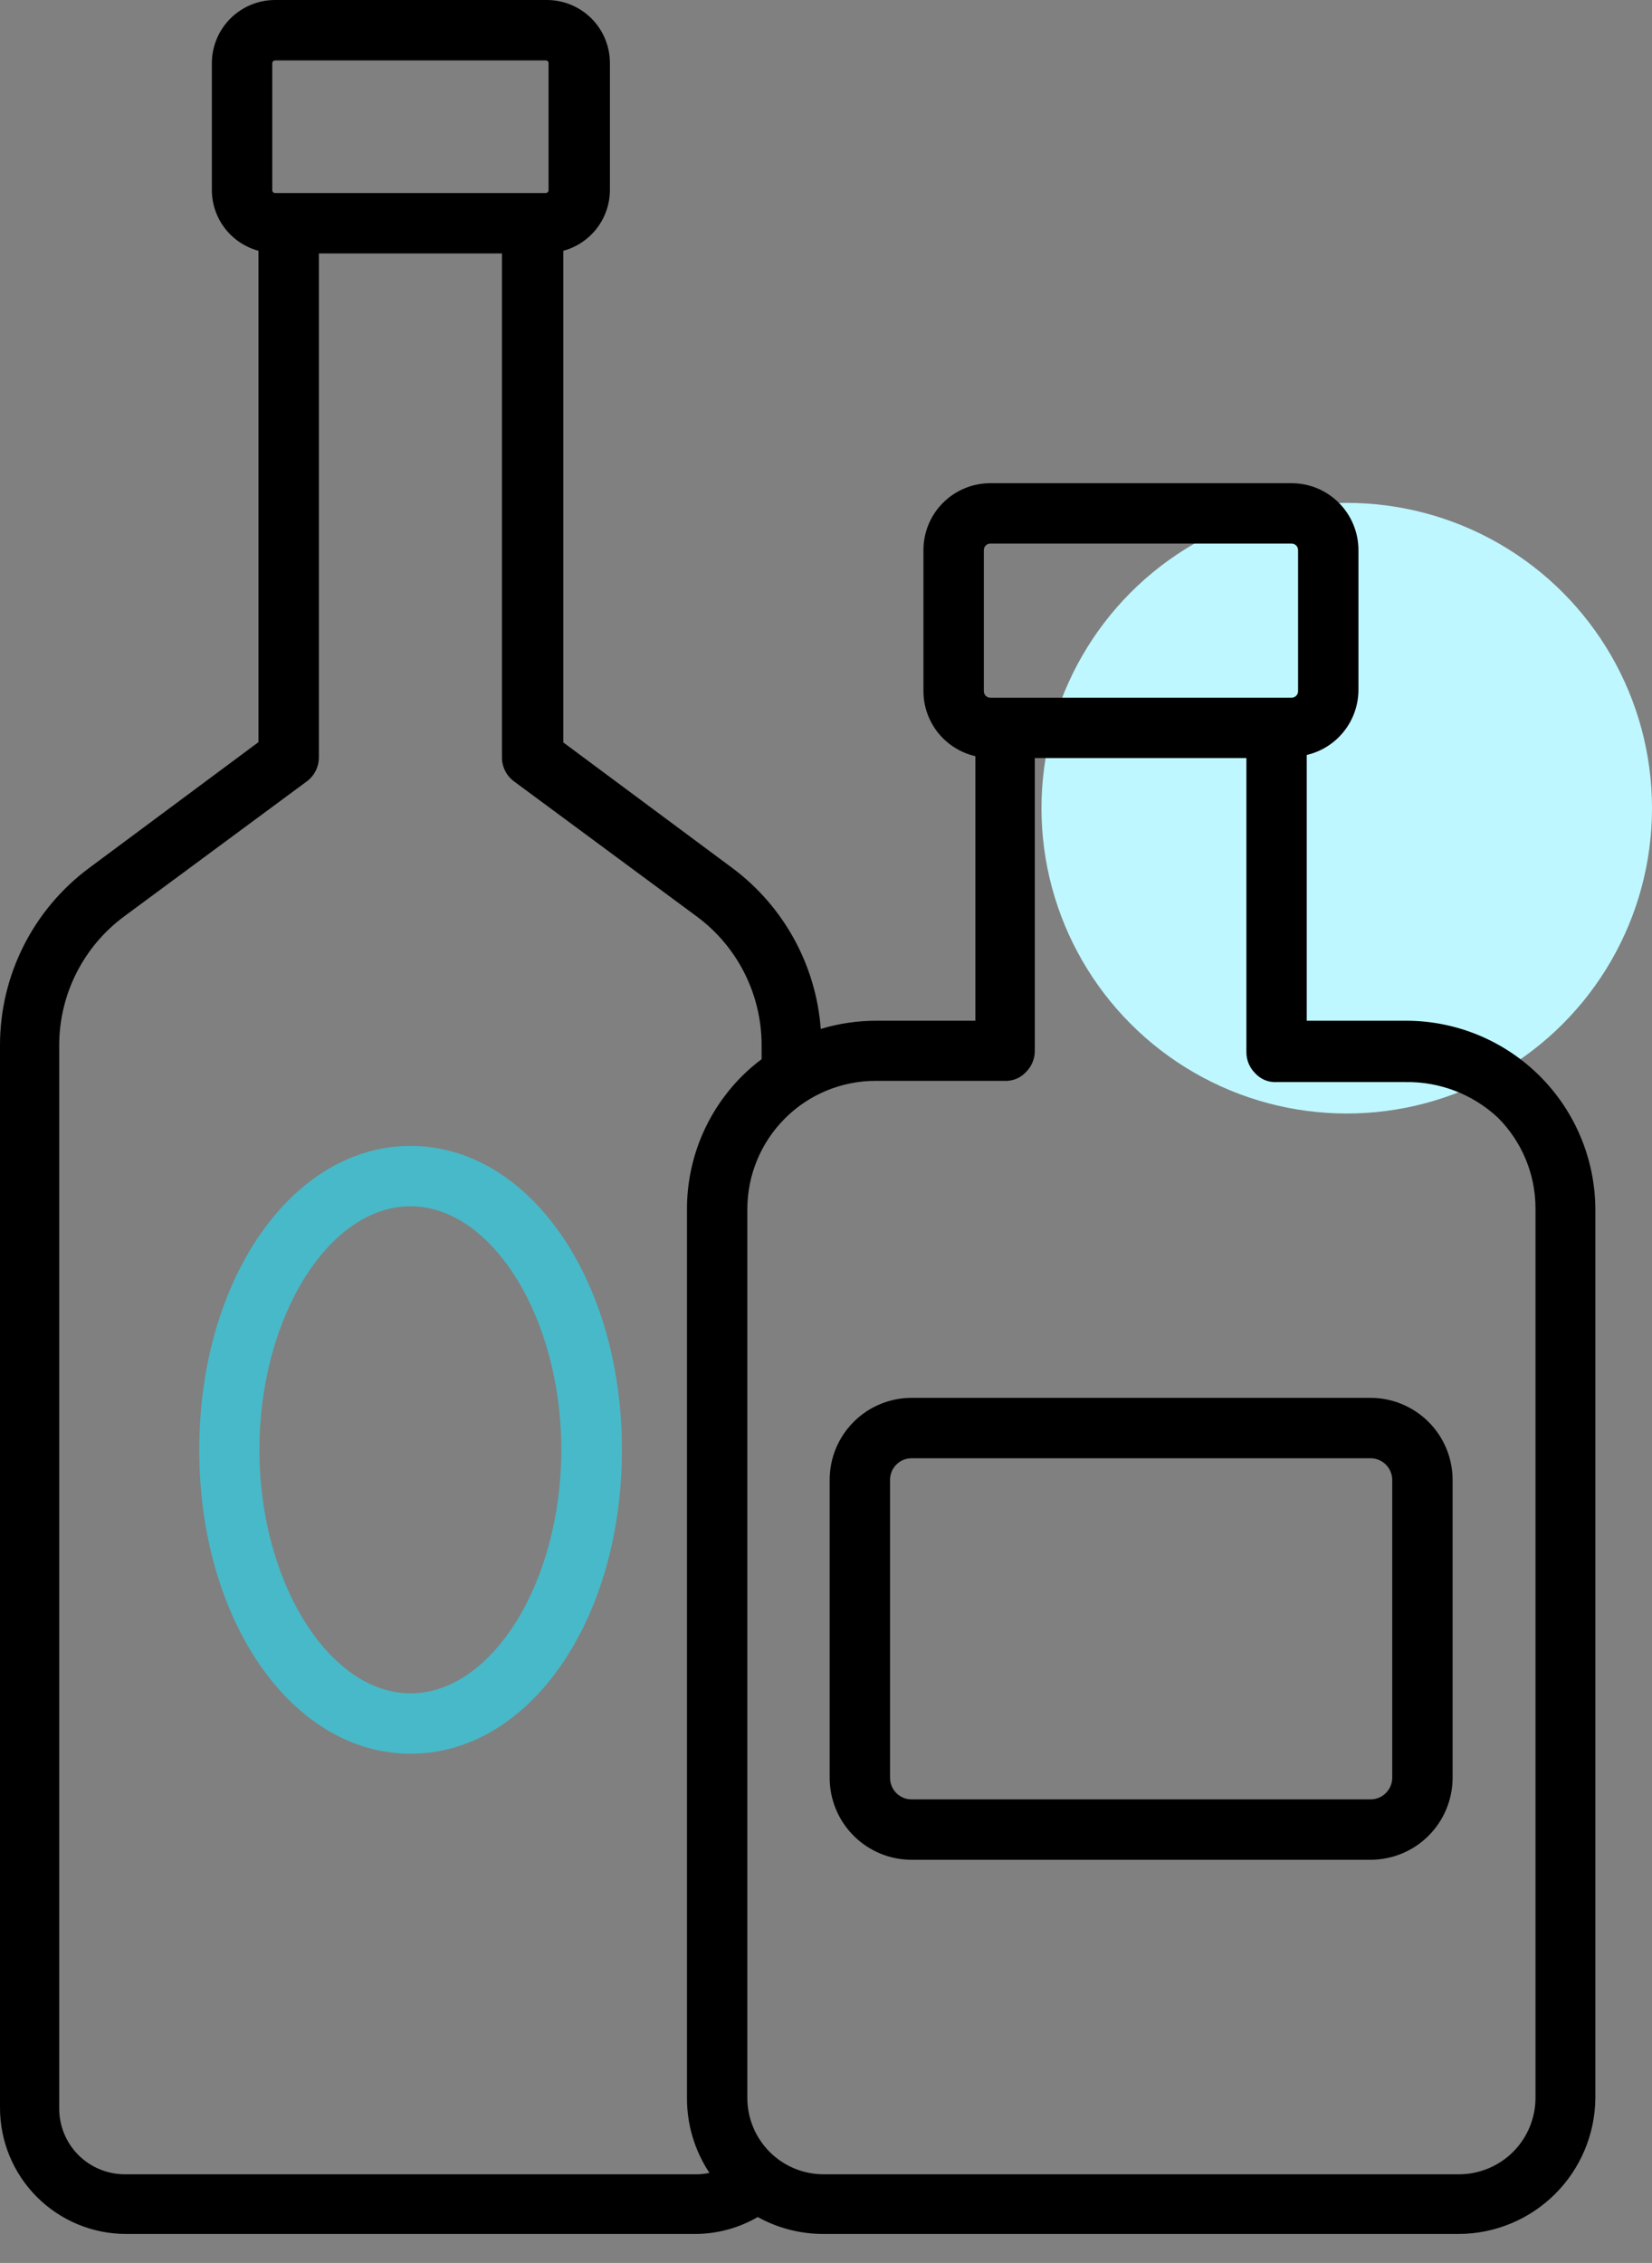 <svg width="46" height="63" viewBox="0 0 46 63" fill="none" xmlns="http://www.w3.org/2000/svg">
<rect x="0" y="0" width="46" height="63" fill="#808080" stroke="none"/>
<circle cx="37.5" cy="22.5" r="8.5" fill="#BEF7FF"/>
<path d="M11.433 31.902C8.131 31.902 5.548 35.621 5.548 40.363C5.548 45.104 8.124 48.824 11.433 48.824C14.742 48.824 17.318 45.104 17.318 40.362C17.318 35.621 14.729 31.902 11.433 31.902ZM7.223 40.362C7.223 36.69 9.147 33.583 11.427 33.583C13.707 33.583 15.63 36.69 15.63 40.362C15.63 44.035 13.707 47.142 11.433 47.142C9.16 47.142 7.223 44.035 7.223 40.362Z" fill="#48B9C8"/>
<path d="M44.423 58.407V33.67C44.418 32.277 43.862 30.943 42.877 29.959C41.892 28.975 40.557 28.42 39.164 28.417H36.386V21.018C36.795 20.923 37.16 20.692 37.42 20.364C37.682 20.036 37.824 19.629 37.826 19.209V15.315C37.826 14.821 37.629 14.347 37.28 13.998C36.931 13.648 36.457 13.452 35.963 13.452H27.576C27.082 13.452 26.608 13.648 26.258 13.998C25.909 14.347 25.713 14.821 25.713 15.315V19.243C25.714 19.664 25.858 20.071 26.12 20.4C26.383 20.728 26.749 20.958 27.159 21.052V28.417H24.421C23.89 28.415 23.362 28.492 22.854 28.645C22.721 26.866 21.823 25.232 20.393 24.166L15.685 20.669V6.982C16.056 6.881 16.384 6.662 16.619 6.357C16.853 6.052 16.981 5.678 16.983 5.293V1.762C16.985 1.291 16.797 0.839 16.462 0.507C16.126 0.176 15.671 -0.007 15.2 0H7.661C7.194 0 6.745 0.186 6.415 0.516C6.084 0.847 5.899 1.295 5.899 1.762V5.293C5.9 5.678 6.028 6.052 6.262 6.357C6.497 6.662 6.825 6.881 7.197 6.982V20.661L2.489 24.159C0.926 25.316 0.003 27.144 0 29.089V58.682C0 59.613 0.37 60.506 1.028 61.164C1.687 61.823 2.58 62.193 3.511 62.193H19.377C19.982 62.189 20.576 62.026 21.099 61.722C21.66 62.033 22.293 62.195 22.935 62.193H40.616C41.622 62.191 42.586 61.792 43.299 61.083C44.012 60.374 44.416 59.411 44.423 58.406L44.423 58.407ZM19.377 60.532H3.478C2.989 60.532 2.521 60.337 2.177 59.99C1.834 59.642 1.643 59.171 1.649 58.683V29.09C1.652 27.678 2.323 26.351 3.458 25.512L8.536 21.759C8.752 21.603 8.879 21.352 8.879 21.086V7.056H13.977L13.977 21.086C13.976 21.352 14.104 21.603 14.32 21.759L19.398 25.512H19.398C20.534 26.35 21.205 27.678 21.207 29.09V29.487C21.023 29.625 20.847 29.776 20.682 29.938C19.685 30.923 19.125 32.268 19.129 33.67V58.408C19.126 59.149 19.344 59.875 19.754 60.492C19.63 60.52 19.504 60.533 19.377 60.533L19.377 60.532ZM15.275 1.763V5.293C15.275 5.336 15.243 5.371 15.201 5.374H7.661C7.617 5.374 7.581 5.338 7.581 5.293V1.763C7.581 1.718 7.617 1.682 7.661 1.682H15.201C15.222 1.682 15.241 1.69 15.255 1.706C15.269 1.721 15.276 1.742 15.275 1.763ZM20.81 58.407V33.669C20.808 32.721 21.184 31.811 21.854 31.14C22.523 30.468 23.433 30.091 24.381 30.091H27.966C28.192 30.103 28.411 30.015 28.565 29.849C28.727 29.692 28.816 29.475 28.814 29.25V21.105H34.706V29.284C34.703 29.509 34.793 29.726 34.954 29.883C35.107 30.05 35.327 30.139 35.553 30.125H39.131C40.082 30.108 41.002 30.46 41.7 31.107C42.378 31.779 42.758 32.694 42.756 33.649V58.407C42.754 58.97 42.53 59.51 42.132 59.908C41.733 60.306 41.194 60.53 40.631 60.532H22.935C22.371 60.532 21.831 60.309 21.432 59.91C21.034 59.511 20.81 58.971 20.81 58.407L20.81 58.407ZM36.145 15.315V19.243C36.145 19.343 36.064 19.424 35.963 19.424H27.576C27.476 19.424 27.395 19.343 27.395 19.243V15.315C27.395 15.215 27.476 15.133 27.576 15.133H35.963C36.064 15.133 36.145 15.215 36.145 15.315Z" fill="black"/>
<path d="M25.383 51.776H38.162C38.767 51.776 39.348 51.536 39.776 51.109C40.205 50.681 40.446 50.102 40.448 49.496V41.197C40.446 40.591 40.205 40.011 39.776 39.584C39.347 39.157 38.767 38.916 38.162 38.916H25.383C24.778 38.916 24.198 39.157 23.771 39.584C23.343 40.012 23.102 40.592 23.102 41.197V49.496C23.102 50.101 23.343 50.681 23.771 51.108C24.198 51.536 24.778 51.776 25.383 51.776V51.776ZM24.784 41.197C24.784 40.866 25.052 40.598 25.383 40.598H38.162C38.493 40.598 38.763 40.865 38.767 41.197V49.496C38.763 49.828 38.493 50.095 38.162 50.095H25.383C25.052 50.095 24.784 49.827 24.784 49.496V41.197Z" fill="black"/>
</svg>
